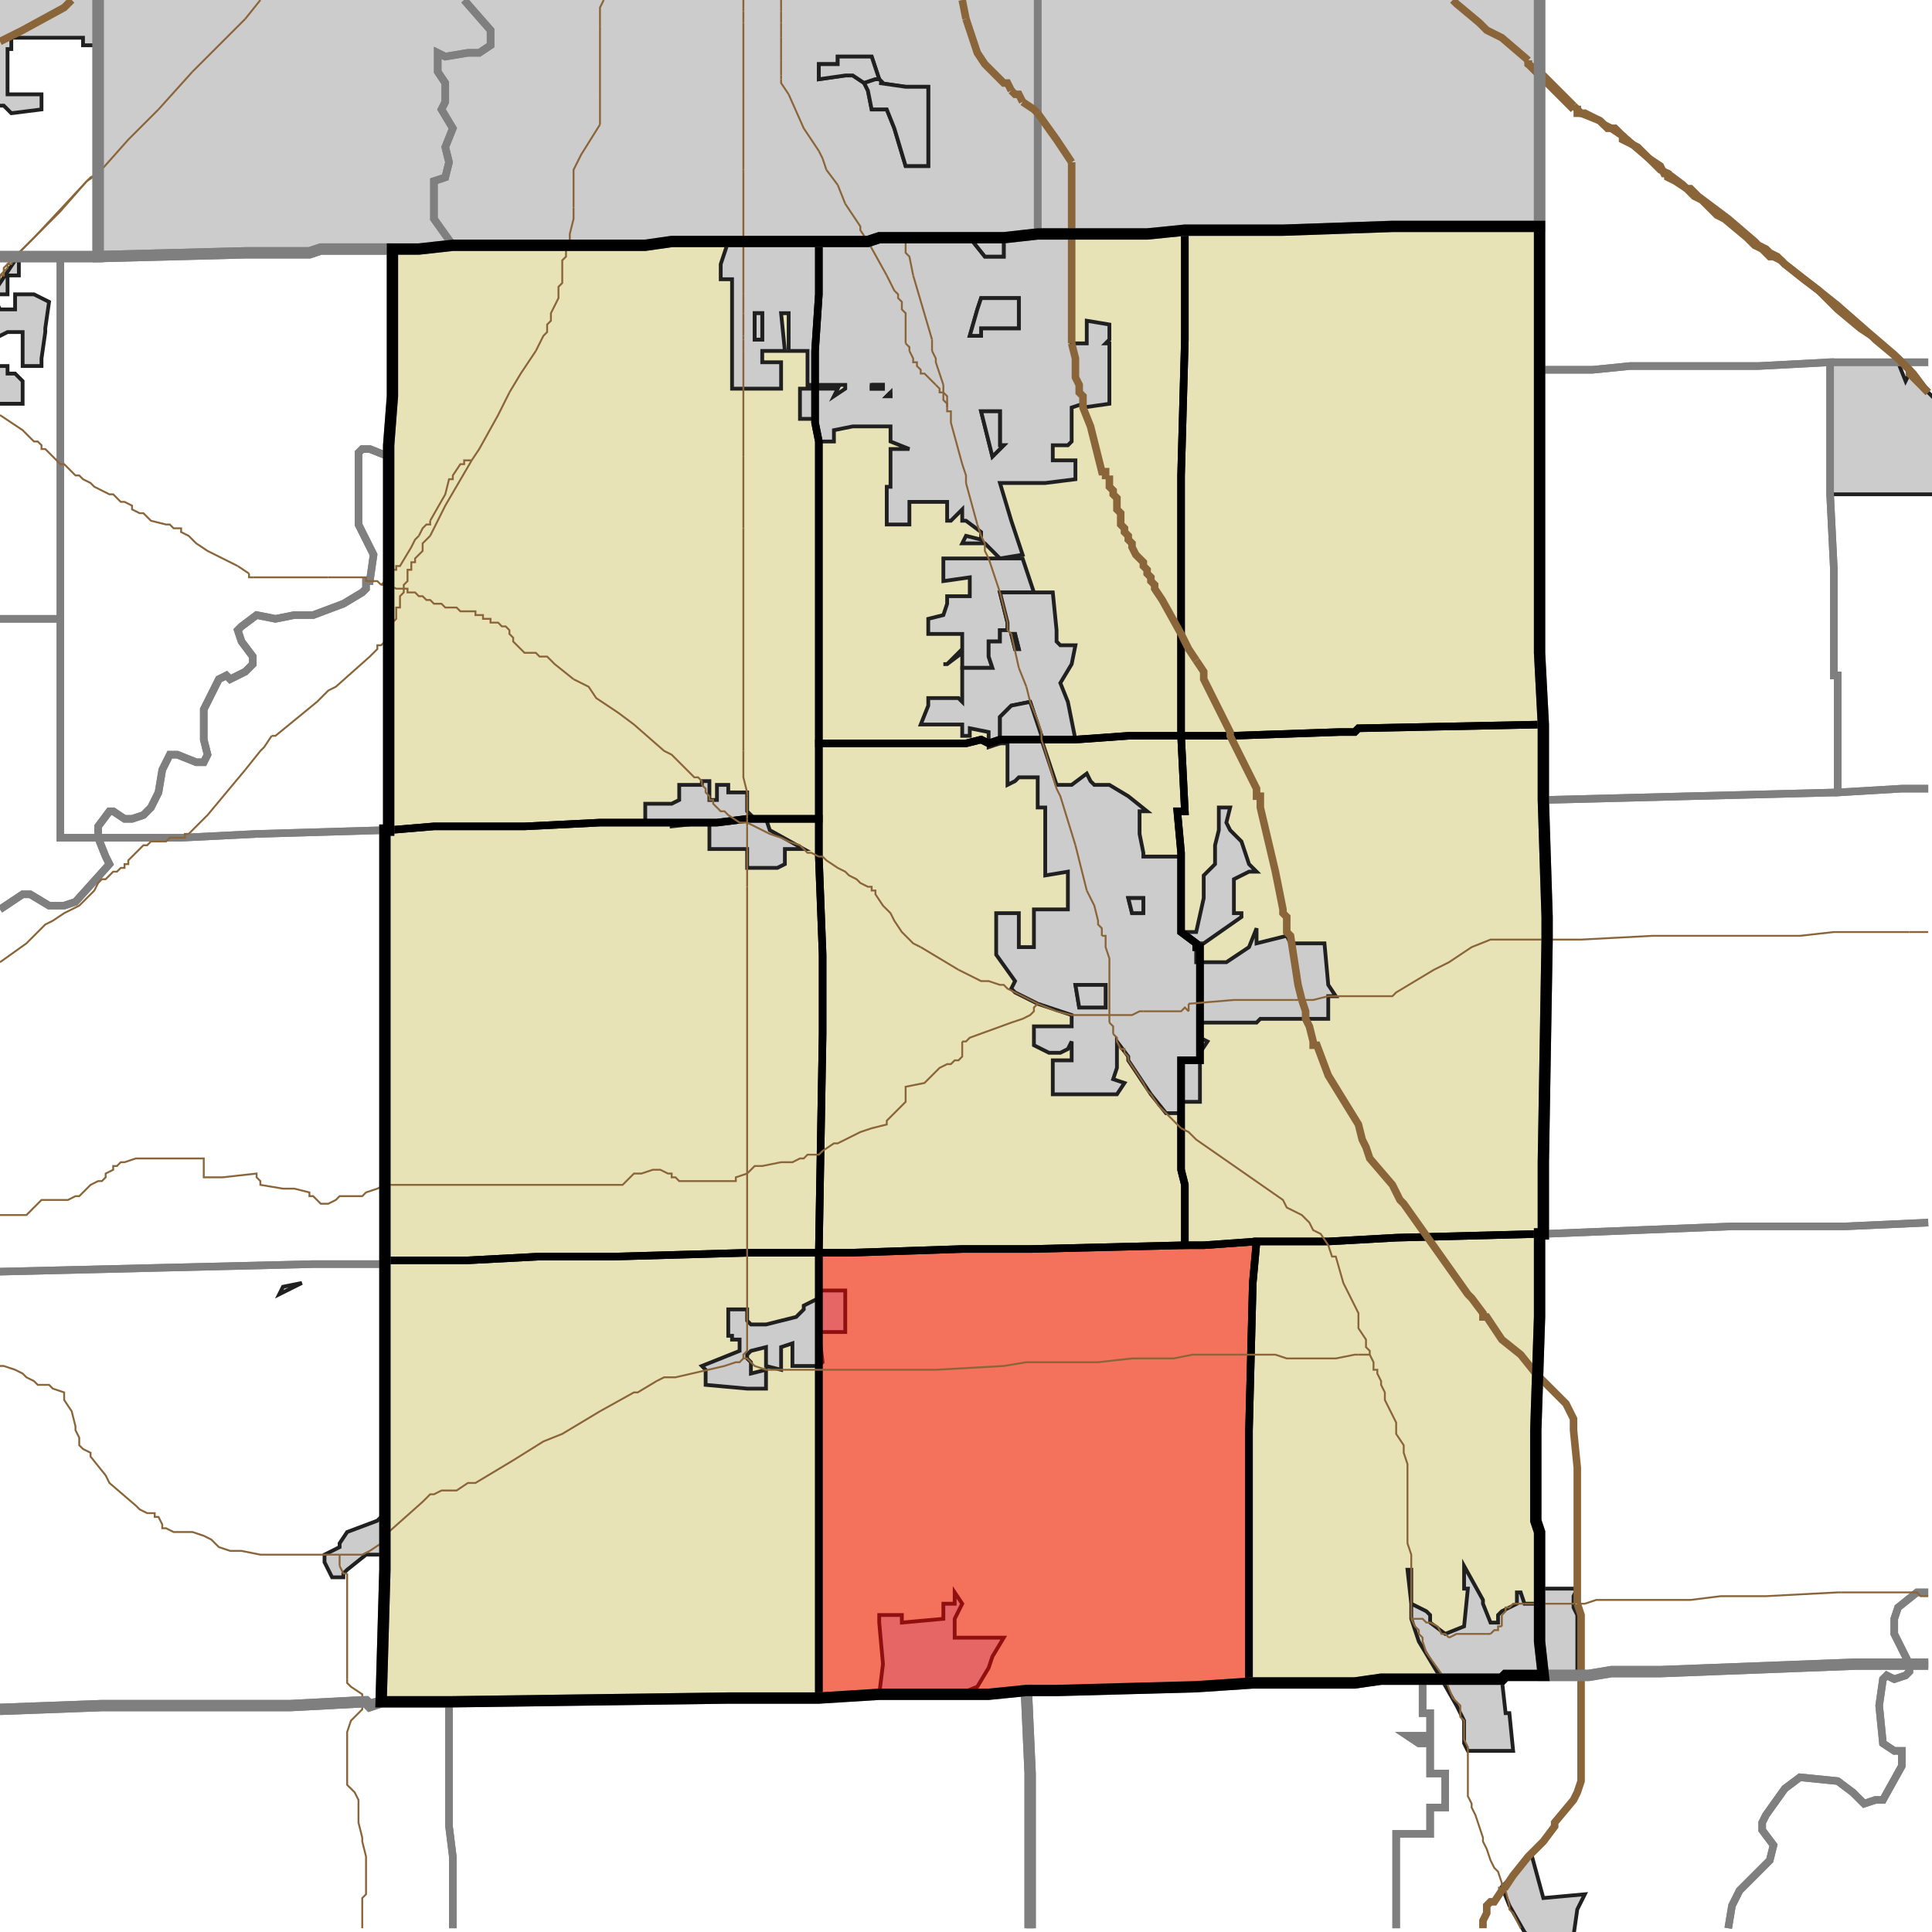 <?xml version="1.0" encoding="UTF-8"?>
<svg version="1.1" width="512" height="512" xmlns="http://www.w3.org/2000/svg" xmlns:xlink="http://www.w3.org/1999/xlink">

<!-- START LAYER target_county -->

<!-- START LAYER target_county_townships -->
<path fill="#e8e2b7" d="M 388 60 L 408 60 L 408 173 L 409 192 L 360 193 L 359 194 L 355 194 L 326 195 L 313 195 L 313 126 L 314 90 L 314 61 L 340 61 L 369 60 L 388 60 z"/>
<path fill="#e8e2b7" d="M 304 62 L 314 61 L 314 90 L 313 126 L 313 195 L 299 195 L 285 196 L 265 196 L 262 197 L 260 196 L 256 197 L 217 197 L 217 117 L 216 112 L 216 93 L 217 78 L 217 64 L 230 64 L 233 63 L 266 63 L 275 62 L 304 62 z"/>
<path fill="#e8e2b7" d="M 203 64 L 217 64 L 217 78 L 216 93 L 216 112 L 217 117 L 217 217 L 198 217 L 190 218 L 159 218 L 139 219 L 115 219 L 103 220 L 103 118 L 104 105 L 104 66 L 111 66 L 120 65 L 171 65 L 178 64 L 203 64 z"/>
<path fill="#e8e2b7" d="M 409 192 L 409 212 L 410 243 L 410 249 L 409 308 L 409 327 L 408 327 L 370 328 L 352 329 L 333 329 L 319 330 L 314 330 L 314 314 L 313 310 L 313 281 L 318 281 L 318 251 L 317 251 L 317 250 L 313 247 L 313 226 L 312 215 L 314 215 L 313 195 L 326 195 L 355 194 L 359 194 L 360 193 L 409 192 z"/>
<path fill="#e8e2b7" d="M 308 195 L 313 195 L 314 215 L 312 215 L 313 226 L 313 247 L 317 250 L 317 251 L 318 251 L 318 281 L 313 281 L 313 310 L 314 314 L 314 330 L 273 331 L 255 331 L 225 332 L 217 332 L 218 274 L 218 253 L 217 227 L 217 197 L 256 197 L 260 196 L 262 197 L 265 196 L 285 196 L 299 195 L 308 195 z"/>
<path fill="#e8e2b7" d="M 207 217 L 217 217 L 217 227 L 218 253 L 218 274 L 217 332 L 198 332 L 163 333 L 143 333 L 124 334 L 102 334 L 102 220 L 103 220 L 115 219 L 139 219 L 159 218 L 190 218 L 198 217 L 207 217 z"/>
<path fill="#e8e2b7" d="M 408 327 L 408 349 L 407 379 L 407 403 L 408 406 L 408 435 L 409 444 L 399 444 L 398 445 L 366 445 L 359 446 L 332 446 L 331 445 L 331 379 L 332 340 L 333 329 L 352 329 L 370 328 L 408 327 z"/>
<path fill="#e8e2b7" d="M 333 329 L 332 340 L 331 379 L 331 445 L 332 446 L 317 447 L 280 448 L 272 448 L 262 449 L 233 449 L 217 450 L 217 332 L 225 332 L 255 331 L 273 331 L 314 330 L 319 330 L 333 329 z"/>
<path fill="#e8e2b7" d="M 143 333 L 163 333 L 198 332 L 217 332 L 217 450 L 193 450 L 119 451 L 101 451 L 102 416 L 102 334 L 124 334 L 143 333 z"/>

<!-- START LAYER IL-places -->

<!-- START LAYER KY-places -->

<!-- START LAYER MI-places -->

<!-- START LAYER OH-places -->

<!-- START LAYER IN-places -->
<path fill="#cccccc" stroke="#202020" stroke-width="1" d="M 408 -2 L 408 60 L 369 60 L 340 61 L 314 61 L 304 62 L 275 62 L 266 63 L 233 63 L 230 64 L 178 64 L 171 65 L 120 65 L 111 66 L 85 66 L 82 67 L 65 67 L 26 68 L 26 -2 L 408 -2 M 222 17 L 217 17 L 217 21 L 224 20 L 226 20 L 229 22 L 230 24 L 231 29 L 235 29 L 237 34 L 240 44 L 246 44 L 246 23 L 240 23 L 233 22 L 234 22 L 233 21 L 231 15 L 222 15 L 222 17 z"/>
<path fill="#cccccc" stroke="#202020" stroke-width="1" d="M -2 -2 L 26 -2 L 26 12 L 22 12 L 22 10 L 3 10 L 3 13 L 2 13 L 2 25 L 11 25 L 11 29 L 3 30 L 1 28 L -2 28 L -2 -2 z"/>
<path fill="#cccccc" stroke="#202020" stroke-width="1" d="M 222 15 L 231 15 L 233 21 L 232 21 L 229 22 L 226 20 L 224 20 L 217 21 L 217 17 L 222 17 L 222 15 z"/>
<path fill="#cccccc" stroke="#202020" stroke-width="1" d="M 233 21 L 234 22 L 233 22 L 240 23 L 246 23 L 246 44 L 240 44 L 237 34 L 235 29 L 231 29 L 230 24 L 229 22 L 232 21 L 233 21 z"/>
<path fill="#cccccc" stroke="#202020" stroke-width="1" d="M 266 63 L 275 62 L 284 62 L 284 91 L 288 91 L 288 85 L 294 86 L 294 90 L 293 91 L 294 91 L 294 107 L 287 108 L 287 107 L 284 108 L 284 117 L 283 118 L 279 118 L 279 122 L 285 122 L 285 127 L 277 128 L 265 128 L 268 138 L 271 147 L 265 148 L 261 144 L 255 144 L 256 142 L 260 143 L 260 141 L 256 138 L 255 138 L 255 135 L 252 138 L 251 138 L 251 133 L 241 133 L 241 139 L 235 139 L 235 129 L 236 129 L 236 119 L 241 119 L 236 117 L 236 113 L 226 113 L 221 114 L 221 117 L 217 117 L 216 112 L 216 111 L 212 111 L 212 103 L 222 103 L 221 105 L 224 103 L 224 102 L 214 102 L 214 93 L 209 93 L 209 83 L 207 83 L 208 93 L 202 93 L 202 96 L 207 96 L 207 103 L 194 103 L 194 74 L 191 74 L 191 70 L 193 64 L 230 64 L 233 63 L 257 63 L 261 68 L 266 68 L 266 63 M 260 87 L 270 87 L 270 79 L 260 79 L 259 82 L 257 89 L 260 89 L 260 87 M 200 89 L 200 90 L 202 90 L 202 83 L 200 83 L 200 89 M 231 102 L 231 103 L 234 103 L 234 102 L 231 102 M 236 104 L 235 105 L 236 105 L 236 104 M 265 118 L 265 109 L 260 109 L 263 121 L 266 118 L 265 118 z"/>
<path fill="#cccccc" stroke="#202020" stroke-width="1" d="M 257 63 L 266 63 L 266 68 L 261 68 L 257 63 z"/>
<path fill="#cccccc" stroke="#202020" stroke-width="1" d="M -2 79 L -2 78 L 4 69 L 5 69 L 5 73 L 2 73 L 2 78 L -1 78 L -1 80 L 0 82 L 4 82 L 4 78 L 9 78 L 13 80 L 12 87 L 12 88 L 11 95 L 11 97 L 6 97 L 6 88 L 2 88 L -2 90 L -2 97 L 2 97 L 2 99 L 4 99 L 6 101 L 6 107 L -2 107 L -2 79 z"/>
<path fill="#cccccc" stroke="#202020" stroke-width="1" d="M 260 87 L 260 89 L 257 89 L 259 82 L 260 79 L 270 79 L 270 87 L 260 87 z"/>
<path fill="#cccccc" stroke="#202020" stroke-width="1" d="M 200 89 L 200 83 L 202 83 L 202 90 L 200 90 L 200 89 z"/>
<path fill="#cccccc" stroke="#202020" stroke-width="1" d="M 505 101 L 506 99 L 513 106 L 513 131 L 485 131 L 485 96 L 503 96 L 505 101 z"/>
<path fill="#cccccc" stroke="#202020" stroke-width="1" d="M 231 102 L 234 102 L 234 103 L 231 103 L 231 102 z"/>
<path fill="#cccccc" stroke="#202020" stroke-width="1" d="M 236 104 L 236 105 L 235 105 L 236 104 z"/>
<path fill="#cccccc" stroke="#202020" stroke-width="1" d="M 265 118 L 266 118 L 263 121 L 260 109 L 265 109 L 265 118 z"/>
<path fill="#cccccc" stroke="#202020" stroke-width="1" d="M 265 148 L 271 148 L 274 157 L 265 157 L 267 165 L 267 167 L 265 167 L 265 170 L 262 170 L 262 174 L 263 177 L 255 177 L 255 173 L 251 176 L 250 176 L 251 176 L 255 172 L 255 168 L 246 168 L 246 164 L 250 163 L 251 160 L 251 158 L 257 158 L 257 153 L 250 154 L 250 148 L 265 148 z"/>
<path fill="#cccccc" stroke="#202020" stroke-width="1" d="M 275 157 L 279 157 L 280 167 L 280 170 L 281 171 L 285 171 L 284 176 L 281 181 L 283 186 L 285 196 L 276 196 L 276 195 L 273 186 L 268 187 L 265 190 L 265 197 L 262 198 L 262 194 L 257 193 L 257 195 L 255 195 L 255 192 L 244 192 L 246 187 L 246 185 L 254 185 L 255 186 L 255 177 L 263 177 L 262 174 L 262 170 L 265 170 L 265 167 L 267 167 L 267 165 L 265 157 L 275 157 M 268 168 L 269 172 L 270 172 L 269 168 L 268 168 z"/>
<path fill="#cccccc" stroke="#202020" stroke-width="1" d="M 268 168 L 269 168 L 270 172 L 269 172 L 268 168 z"/>
<path fill="#cccccc" stroke="#202020" stroke-width="1" d="M 273 186 L 276 195 L 275 196 L 276 196 L 280 208 L 284 208 L 288 205 L 289 207 L 290 208 L 294 208 L 299 211 L 304 215 L 302 215 L 302 221 L 303 226 L 303 227 L 313 227 L 313 247 L 317 247 L 319 238 L 319 232 L 322 229 L 322 224 L 323 220 L 323 214 L 326 214 L 325 218 L 326 220 L 329 223 L 331 229 L 333 231 L 331 231 L 327 233 L 327 242 L 329 242 L 329 243 L 319 250 L 317 250 L 317 255 L 325 255 L 331 251 L 333 246 L 333 250 L 341 248 L 342 250 L 351 250 L 352 261 L 354 264 L 352 264 L 352 270 L 334 270 L 333 271 L 318 271 L 318 275 L 320 276 L 318 279 L 318 292 L 313 292 L 313 295 L 309 295 L 305 290 L 299 281 L 299 280 L 296 276 L 296 283 L 295 286 L 298 287 L 296 290 L 279 290 L 279 281 L 284 281 L 284 276 L 283 278 L 281 279 L 278 279 L 274 277 L 274 272 L 284 272 L 284 269 L 275 266 L 269 263 L 268 262 L 269 260 L 264 253 L 264 242 L 270 242 L 270 251 L 274 251 L 274 241 L 283 241 L 283 231 L 277 232 L 277 214 L 275 214 L 275 206 L 270 206 L 269 207 L 267 208 L 267 197 L 265 197 L 265 190 L 268 187 L 273 186 M 303 242 L 303 238 L 299 238 L 300 242 L 303 242 M 293 267 L 293 261 L 285 261 L 286 267 L 293 267 z"/>
<path fill="#cccccc" stroke="#202020" stroke-width="1" d="M 186 207 L 188 207 L 188 212 L 190 212 L 190 208 L 193 208 L 193 210 L 198 210 L 198 215 L 200 217 L 203 217 L 204 220 L 213 225 L 208 225 L 208 229 L 206 230 L 198 230 L 198 225 L 188 225 L 188 218 L 187 218 L 178 219 L 178 218 L 171 218 L 171 213 L 178 213 L 180 212 L 180 208 L 186 208 L 186 207 z"/>
<path fill="#cccccc" stroke="#202020" stroke-width="1" d="M 303 242 L 300 242 L 299 238 L 303 238 L 303 242 z"/>
<path fill="#cccccc" stroke="#202020" stroke-width="1" d="M 293 267 L 286 267 L 285 261 L 293 261 L 293 267 z"/>
<path fill="#cccccc" stroke="#202020" stroke-width="1" d="M 80 340 L 74 343 L 75 341 L 80 340 z"/>
<path fill="#cccccc" stroke="#202020" stroke-width="1" d="M 213 347 L 213 346 L 217 344 L 217 342 L 224 342 L 224 353 L 217 353 L 218 361 L 217 362 L 210 362 L 210 356 L 207 357 L 207 363 L 203 362 L 203 357 L 199 358 L 198 359 L 198 360 L 199 361 L 199 364 L 203 363 L 203 368 L 198 368 L 187 367 L 187 363 L 186 362 L 196 358 L 196 355 L 194 355 L 194 354 L 193 354 L 193 347 L 198 347 L 198 350 L 199 351 L 203 351 L 211 349 L 213 347 z"/>
<path fill="#cccccc" stroke="#202020" stroke-width="1" d="M 102 401 L 102 412 L 97 412 L 92 416 L 91 417 L 91 418 L 88 418 L 86 414 L 86 412 L 90 410 L 90 409 L 92 406 L 100 403 L 102 401 z"/>
<path fill="#cccccc" stroke="#202020" stroke-width="1" d="M 388 416 L 388 415 L 393 424 L 393 425 L 395 430 L 397 430 L 397 428 L 398 427 L 402 425 L 402 422 L 403 422 L 404 425 L 408 425 L 408 421 L 418 421 L 417 423 L 417 426 L 418 428 L 418 444 L 399 444 L 398 445 L 399 454 L 400 454 L 401 464 L 389 464 L 388 462 L 388 456 L 386 452 L 382 445 L 376 435 L 374 429 L 374 425 L 373 416 L 374 416 L 374 425 L 378 427 L 379 428 L 379 430 L 383 433 L 388 431 L 389 421 L 388 421 L 388 416 z"/>
<path fill="#cccccc" stroke="#202020" stroke-width="1" d="M 255 425 L 253 429 L 253 434 L 266 434 L 263 439 L 262 442 L 259 447 L 254 449 L 233 449 L 234 441 L 233 430 L 233 428 L 239 428 L 239 430 L 250 429 L 250 425 L 253 425 L 253 422 L 255 425 z"/>
<path fill="#cccccc" stroke="#202020" stroke-width="1" d="M 406 492 L 409 503 L 420 502 L 418 506 L 417 513 L 405 513 L 404 512 L 400 505 L 398 500 L 401 497 L 406 491 L 406 492 z"/>

<!-- START LAYER target_township -->
<path fill="#ff0000" opacity="0.5" d="M 333 329 L 332 340 L 331 379 L 331 445 L 332 446 L 317 447 L 280 448 L 272 448 L 262 449 L 233 449 L 217 450 L 217 332 L 225 332 L 255 331 L 273 331 L 314 330 L 319 330 L 333 329 z"/>

<!-- START LAYER IL-township_borders -->

<!-- START LAYER KY-township_borders -->

<!-- START LAYER MI-township_borders -->

<!-- START LAYER OH-township_borders -->

<!-- START LAYER IN-township_borders -->
<polyline fill="none" stroke="#7f7f7f" stroke-width="2" points="408,0 408,60 369,60 340,61 314,61 304,62 275,62 275,0"/>
<polyline fill="none" stroke="#7f7f7f" stroke-width="2" points="275,0 275,62 266,63 233,63 230,64 178,64 171,65 120,65 115,58 115,48 118,47 119,43 118,39 120,34 117,29 118,27 118,22 116,19 116,14 118,15 124,14 127,14 130,12 130,8 123,0"/>
<polyline fill="none" stroke="#7f7f7f" stroke-width="2" points="123,0 130,8 130,12 127,14 124,14 118,15 116,14 116,19 118,22 118,27 117,29 120,34 118,39 119,43 118,47 115,48 115,58 120,65 111,66 85,66 82,67 65,67 26,68 26,0"/>
<polyline fill="none" stroke="#7f7f7f" stroke-width="2" points="26,0 26,68 0,68"/>
<polyline fill="none" stroke="#7f7f7f" stroke-width="2" points="511,96 485,96 466,97 432,97 422,98 408,98 408,0"/>
<polyline fill="none" stroke="#7f7f7f" stroke-width="2" points="104,66 104,105 103,118 103,121 98,119 96,119 95,120 95,139 99,147 98,154 97,154 97,156 96,157 91,160 83,163 78,163 73,164 68,163 64,166 63,167 64,170 67,174 67,176 65,178 61,180 60,179 58,180 54,188 54,196 55,200 54,202 52,202 47,200 45,200 43,204 42,210 40,214 38,216 35,217 33,217 30,215 29,215 26,219 26,222 16,222 16,68 26,68 65,67 82,67 85,66 104,66"/>
<polyline fill="none" stroke="#7f7f7f" stroke-width="2" points="6,68 16,68 16,164 0,164"/>
<polyline fill="none" stroke="#7f7f7f" stroke-width="2" points="0,68 6,68"/>
<polyline fill="none" stroke="#7f7f7f" stroke-width="2" points="511,209 504,209 487,210 487,179 486,179 486,151 485,131 485,96 511,96"/>
<polyline fill="none" stroke="#7f7f7f" stroke-width="2" points="437,97 466,97 485,96 485,131 486,151 486,179 487,179 487,210 409,212 409,192 408,173 408,98 422,98 432,97 437,97"/>
<polyline fill="none" stroke="#7f7f7f" stroke-width="2" points="103,122 103,220 102,220 68,221 48,222 26,222 26,219 29,215 30,215 33,217 35,217 38,216 40,214 42,210 43,204 45,200 47,200 52,202 54,202 55,200 54,196 54,188 58,180 60,179 61,180 65,178 67,176 67,174 64,170 63,167 64,166 68,163 73,164 78,163 83,163 91,160 96,157 97,156 97,154 98,154 99,147 95,139 95,120 96,119 98,119 103,121 103,122"/>
<polyline fill="none" stroke="#7f7f7f" stroke-width="2" points="0,164 16,164 16,222 26,222 28,227 29,229 20,239 17,240 13,240 8,237 6,237 0,241"/>
<polyline fill="none" stroke="#7f7f7f" stroke-width="2" points="511,324 489,325 459,325 409,327 409,308 410,249 410,243 409,212 487,210 504,209 511,209"/>
<polyline fill="none" stroke="#7f7f7f" stroke-width="2" points="102,220 102,335 83,335 0,337"/>
<polyline fill="none" stroke="#7f7f7f" stroke-width="2" points="0,241 6,237 8,237 13,240 17,240 20,239 29,229 28,227 26,222 48,222 68,221 102,220"/>
<polyline fill="none" stroke="#7f7f7f" stroke-width="2" points="511,441 506,441 502,433 502,429 503,426 508,422 511,422"/>
<polyline fill="none" stroke="#7f7f7f" stroke-width="2" points="489,325 511,324"/>
<polyline fill="none" stroke="#7f7f7f" stroke-width="2" points="511,422 508,422 503,426 502,429 502,433 506,441 492,441 440,443 427,443 421,444 409,444 408,435 408,406 407,403 407,379 408,349 408,327 409,327 459,325 489,325"/>
<polyline fill="none" stroke="#7f7f7f" stroke-width="2" points="85,335 102,335 102,416 101,451 98,452 97,451 96,451 77,452 27,452 0,453"/>
<polyline fill="none" stroke="#7f7f7f" stroke-width="2" points="0,337 83,335 85,335"/>
<polyline fill="none" stroke="#7f7f7f" stroke-width="2" points="509,441 511,441"/>
<polyline fill="none" stroke="#7f7f7f" stroke-width="2" points="458,511 459,505 461,501 469,493 470,489 467,485 467,483 468,481 473,474 477,471 487,472 491,475 494,478 497,477 499,477 504,468 504,464 502,464 499,462 498,452 499,445 500,444 502,445 505,444 506,443 506,441 509,441"/>
<polyline fill="none" stroke="#7f7f7f" stroke-width="2" points="492,441 506,441 506,443 505,444 502,445 500,444 499,445 498,452 499,462 502,464 504,464 504,468 499,477 497,477 494,478 491,475 487,472 477,471 473,474 468,481 467,483 467,485 470,489 469,493 461,501 459,505 458,511"/>
<polyline fill="none" stroke="#7f7f7f" stroke-width="2" points="370,511 370,486 379,486 379,479 383,479 383,470 379,470 379,462 376,462 373,460 379,460 379,454 377,454 377,445 398,445 399,444 421,444 427,443 440,443 492,441"/>
<polyline fill="none" stroke="#7f7f7f" stroke-width="2" points="372,445 377,445 377,454 379,454 379,460 373,460 376,462 379,462 379,470 383,470 383,479 379,479 379,486 370,486 370,511"/>
<polyline fill="none" stroke="#7f7f7f" stroke-width="2" points="273,511 273,470 272,448 280,448 317,447 332,446 359,446 366,445 372,445"/>
<polyline fill="none" stroke="#7f7f7f" stroke-width="2" points="217,450 233,449 262,449 272,448 273,470 273,511"/>
<polyline fill="none" stroke="#7f7f7f" stroke-width="2" points="120,511 120,492 119,484 119,451 193,450 217,450"/>
<polyline fill="none" stroke="#7f7f7f" stroke-width="2" points="43,452 77,452 96,451 97,451 98,452 101,451 119,451 119,484 120,492 120,511"/>
<polyline fill="none" stroke="#7f7f7f" stroke-width="2" points="0,453 27,452 43,452"/>

<!-- START LAYER target_county_township_borders -->
<polyline fill="none" stroke="#000000" stroke-width="2" points="388,60 408,60 408,173 409,192 360,193 359,194 355,194 326,195 313,195 313,126 314,90 314,61 340,61 369,60 388,60"/>
<polyline fill="none" stroke="#000000" stroke-width="2" points="304,62 314,61 314,90 313,126 313,195 299,195 285,196 265,196 262,197 260,196 256,197 217,197 217,117 216,112 216,93 217,78 217,64 230,64 233,63 266,63 275,62 304,62"/>
<polyline fill="none" stroke="#000000" stroke-width="2" points="203,64 217,64 217,78 216,93 216,112 217,117 217,217 198,217 190,218 159,218 139,219 115,219 103,220 103,118 104,105 104,66 111,66 120,65 171,65 178,64 203,64"/>
<polyline fill="none" stroke="#000000" stroke-width="2" points="409,192 409,212 410,243 410,249 409,308 409,327 408,327 370,328 352,329 333,329 319,330 314,330 314,314 313,310 313,281 318,281 318,251 317,251 317,250 313,247 313,226 312,215 314,215 313,195 326,195 355,194 359,194 360,193 409,192"/>
<polyline fill="none" stroke="#000000" stroke-width="2" points="308,195 313,195 314,215 312,215 313,226 313,247 317,250 317,251 318,251 318,281 313,281 313,310 314,314 314,330 273,331 255,331 225,332 217,332 218,274 218,253 217,227 217,197 256,197 260,196 262,197 265,196 285,196 299,195 308,195"/>
<polyline fill="none" stroke="#000000" stroke-width="2" points="207,217 217,217 217,227 218,253 218,274 217,332 198,332 163,333 143,333 124,334 102,334 102,220 103,220 115,219 139,219 159,218 190,218 198,217 207,217"/>
<polyline fill="none" stroke="#000000" stroke-width="2" points="408,327 408,349 407,379 407,403 408,406 408,435 409,444 399,444 398,445 366,445 359,446 332,446 331,445 331,379 332,340 333,329 352,329 370,328 408,327"/>
<polyline fill="none" stroke="#000000" stroke-width="2" points="333,329 332,340 331,379 331,445 332,446 317,447 280,448 272,448 262,449 233,449 217,450 217,332 225,332 255,331 273,331 314,330 319,330 333,329"/>
<polyline fill="none" stroke="#000000" stroke-width="2" points="143,333 163,333 198,332 217,332 217,450 193,450 119,451 101,451 102,416 102,334 124,334 143,333"/>

<!-- START LAYER highways_state_US -->
<polyline fill="none" stroke="#8a6539" stroke-width="0.5" points="207,0 207,3"/>
<polyline fill="none" stroke="#8a6539" stroke-width="0.5" points="207,3"/>
<polyline fill="none" stroke="#8a6539" stroke-width="0.5" points="197,0 197,3"/>
<polyline fill="none" stroke="#8a6539" stroke-width="0.5" points="69,0 65,5"/>
<polyline fill="none" stroke="#8a6539" stroke-width="0.5" points="207,3 207,6"/>
<polyline fill="none" stroke="#8a6539" stroke-width="0.5" points="197,3 197,6"/>
<polyline fill="none" stroke="#8a6539" stroke-width="0.5" points="160,0 159,2 159,7"/>
<polyline fill="none" stroke="#8a6539" stroke-width="0.5" points="207,6 207,8"/>
<polyline fill="none" stroke="#8a6539" stroke-width="0.5" points="207,8 207,10"/>
<polyline fill="none" stroke="#8a6539" stroke-width="0.5" points="207,10 207,16"/>
<polyline fill="none" stroke="#8a6539" stroke-width="0.5" points="65,5 51,19"/>
<polyline fill="none" stroke="#8a6539" stroke-width="0.5" points="207,16 207,20"/>
<polyline fill="none" stroke="#8a6539" stroke-width="0.5" points="207,20 207,21"/>
<polyline fill="none" stroke="#8a6539" stroke-width="0.5" points="207,21 207,22 209,25"/>
<polyline fill="none" stroke="#8a6539" stroke-width="0.5" points="197,6 197,26"/>
<polyline fill="none" stroke="#8a6539" stroke-width="0.5" points="159,7 159,26"/>
<polyline fill="none" stroke="#8a6539" stroke-width="0.5" points="51,19 42,29"/>
<polyline fill="none" stroke="#8a6539" stroke-width="0.5" points="159,26 159,33"/>
<polyline fill="none" stroke="#8a6539" stroke-width="0.5" points="209,25 213,34 217,40"/>
<polyline fill="none" stroke="#8a6539" stroke-width="0.5" points="217,40 218,42"/>
<polyline fill="none" stroke="#8a6539" stroke-width="0.5" points="218,42 219,45"/>
<polyline fill="none" stroke="#8a6539" stroke-width="0.5" points="197,26 197,45"/>
<polyline fill="none" stroke="#8a6539" stroke-width="0.5" points="42,29 34,37 26,46"/>
<polyline fill="none" stroke="#8a6539" stroke-width="0.5" points="23,48 26,46"/>
<polyline fill="none" stroke="#8a6539" stroke-width="0.5" points="23,48 24,47 26,46"/>
<polyline fill="none" stroke="#8a6539" stroke-width="0.5" points="219,45 222,49"/>
<polyline fill="none" stroke="#8a6539" stroke-width="0.5" points="222,49 224,54"/>
<polyline fill="none" stroke="#8a6539" stroke-width="0.5" points="159,33 154,41 152,45 152,55"/>
<polyline fill="none" stroke="#8a6539" stroke-width="0.5" points="224,54 228,60 228,61 230,64"/>
<polyline fill="none" stroke="#8a6539" stroke-width="0.5" points="197,45 197,64"/>
<polyline fill="none" stroke="#8a6539" stroke-width="0.5" points="23,48 9,63 8,64"/>
<polyline fill="none" stroke="#8a6539" stroke-width="0.5" points="152,55 152,58 151,62 151,65"/>
<polyline fill="none" stroke="#8a6539" stroke-width="0.5" points="151,65 150,65"/>
<polyline fill="none" stroke="#8a6539" stroke-width="0.5" points="8,64 4,68"/>
<polyline fill="none" stroke="#8a6539" stroke-width="0.5" points="4,68 16,56 23,48"/>
<polyline fill="none" stroke="#8a6539" stroke-width="0.5" points="240,63 240,67 241,68 242,73"/>
<polyline fill="none" stroke="#8a6539" stroke-width="0.5" points="230,64 235,73"/>
<polyline fill="none" stroke="#8a6539" stroke-width="0.5" points="197,64 197,78"/>
<polyline fill="none" stroke="#8a6539" stroke-width="0.5" points="0,73 1,72 1,71 4,68"/>
<polyline fill="none" stroke="#8a6539" stroke-width="0.5" points="197,78 197,83"/>
<polyline fill="none" stroke="#8a6539" stroke-width="0.5" points="197,83 197,89"/>
<polyline fill="none" stroke="#8a6539" stroke-width="0.5" points="197,89 197,90"/>
<polyline fill="none" stroke="#8a6539" stroke-width="0.5" points="242,73 247,90"/>
<polyline fill="none" stroke="#8a6539" stroke-width="0.5" points="235,73 237,77 238,78 238,79 239,80 239,82 240,83 240,91"/>
<polyline fill="none" stroke="#8a6539" stroke-width="0.5" points="150,65 150,68 149,69 149,75 148,76 148,79 146,83 146,85 145,86 145,88 144,89 142,93"/>
<polyline fill="none" stroke="#8a6539" stroke-width="0.5" points="247,90 247,93"/>
<polyline fill="none" stroke="#8a6539" stroke-width="0.5" points="240,91 241,92 241,93"/>
<polyline fill="none" stroke="#8a6539" stroke-width="0.5" points="197,90 197,93"/>
<polyline fill="none" stroke="#8a6539" stroke-width="0.5" points="197,93"/>
<polyline fill="none" stroke="#8a6539" stroke-width="0.5" points="4,68 3,70 2,70 2,71 1,72 1,73 0,73 0,74"/>
<polyline fill="none" stroke="#8a6539" stroke-width="0.5" points="247,93 248,95 248,96 250,102"/>
<polyline fill="none" stroke="#8a6539" stroke-width="0.5" points="241,93 242,95 242,96 243,96 243,97 244,98 244,99 245,99 248,102"/>
<polyline fill="none" stroke="#8a6539" stroke-width="0.5" points="197,93 197,103"/>
<polyline fill="none" stroke="#8a6539" stroke-width="0.5" points="142,93 138,99 135,104"/>
<polyline fill="none" stroke="#8a6539" stroke-width="0.5" points="250,102 250,104 251,105 251,108"/>
<polyline fill="none" stroke="#8a6539" stroke-width="0.5" points="248,102 249,103 249,104 250,104 250,106 251,107 251,108"/>
<polyline fill="none" stroke="#8a6539" stroke-width="0.5" points="197,121 197,103"/>
<polyline fill="none" stroke="#8a6539" stroke-width="0.5" points="125,122 127,119 132,110 135,104"/>
<polyline fill="none" stroke="#8a6539" stroke-width="0.5" points="251,108 251,109 252,109 252,112 255,123 256,126 256,128"/>
<polyline fill="none" stroke="#8a6539" stroke-width="0.5" points="114,138 118,131 119,127 120,127 120,126 122,123 123,123 123,122 125,122"/>
<polyline fill="none" stroke="#8a6539" stroke-width="0.5" points="256,128 259,139"/>
<polyline fill="none" stroke="#8a6539" stroke-width="0.5" points="197,140 197,121"/>
<polyline fill="none" stroke="#8a6539" stroke-width="0.5" points="114,142 118,134 125,122"/>
<polyline fill="none" stroke="#8a6539" stroke-width="0.5" points="111,142 112,140 113,139 114,139 114,138"/>
<polyline fill="none" stroke="#8a6539" stroke-width="0.5" points="259,139 260,142 261,144"/>
<polyline fill="none" stroke="#8a6539" stroke-width="0.5" points="261,144 261,146 262,148"/>
<polyline fill="none" stroke="#8a6539" stroke-width="0.5" points="0,110 6,114 9,117 10,117 11,118 11,119 12,119 16,123 17,123 20,126 21,126 22,127 24,128 25,129 29,131 30,131 32,133 33,133 35,134 35,135 37,136 38,136 40,138 44,139 45,139 46,140 48,140 48,141 50,142 52,144 55,146 63,150"/>
<polyline fill="none" stroke="#8a6539" stroke-width="0.5" points="63,150 66,152"/>
<polyline fill="none" stroke="#8a6539" stroke-width="0.5" points="66,152 66,153 67,153"/>
<polyline fill="none" stroke="#8a6539" stroke-width="0.5" points="67,153 87,153"/>
<polyline fill="none" stroke="#8a6539" stroke-width="0.5" points="101,155 104,152 104,151 105,151 105,150 106,150 109,145 110,143 111,142"/>
<polyline fill="none" stroke="#8a6539" stroke-width="0.5" points="87,153 97,153 97,154 100,154 101,155"/>
<polyline fill="none" stroke="#8a6539" stroke-width="0.5" points="101,155 103,155"/>
<polyline fill="none" stroke="#8a6539" stroke-width="0.5" points="107,156 107,155 108,154 108,151 109,151 109,149 110,149 110,148 112,146 112,144 114,142"/>
<polyline fill="none" stroke="#8a6539" stroke-width="0.5" points="103,155 105,156 107,156"/>
<polyline fill="none" stroke="#8a6539" stroke-width="0.5" points="262,148 265,157"/>
<polyline fill="none" stroke="#8a6539" stroke-width="0.5" points="103,168 104,167 104,165 105,164 105,161 106,161 106,158 107,157 107,156"/>
<polyline fill="none" stroke="#8a6539" stroke-width="0.5" points="265,157 267,165 267,167 268,168 270,177"/>
<polyline fill="none" stroke="#8a6539" stroke-width="0.5" points="197,179 197,140"/>
<polyline fill="none" stroke="#8a6539" stroke-width="0.5" points="107,156 108,156 108,157 110,157 111,158 112,158 113,159 114,159 115,160 117,160 118,161 121,161 122,162 126,162 126,163 128,163 128,164 130,164 130,165 132,165 133,166 134,166 135,167 135,168 136,169 136,170 139,173 142,173 143,174 145,174 147,176 152,180"/>
<polyline fill="none" stroke="#8a6539" stroke-width="0.5" points="272,182 270,177"/>
<polyline fill="none" stroke="#8a6539" stroke-width="0.5" points="72,195 73,195 84,186 87,183 89,182 98,174 100,172 100,171 101,171 102,170 102,169 103,169 103,168"/>
<polyline fill="none" stroke="#8a6539" stroke-width="0.5" points="276,196 276,194 275,191 273,186 272,182"/>
<polyline fill="none" stroke="#8a6539" stroke-width="0.5" points="197,199 197,179"/>
<polyline fill="none" stroke="#8a6539" stroke-width="0.5" points="65,204 69,199 70,198 72,195"/>
<polyline fill="none" stroke="#8a6539" stroke-width="0.5" points="152,180 156,182 158,185 164,189 168,192 176,199 178,200 184,206 185,206 186,207 186,208"/>
<polyline fill="none" stroke="#8a6539" stroke-width="0.5" points="198,211 198,210 197,206 197,199"/>
<polyline fill="none" stroke="#8a6539" stroke-width="0.5" points="198,217 198,211"/>
<polyline fill="none" stroke="#8a6539" stroke-width="0.5" points="198,218 198,217"/>
<polyline fill="none" stroke="#8a6539" stroke-width="0.5" points="186,208 187,209 187,210 188,211 188,212 189,212 189,213 191,215 192,215 193,216 196,218 198,218"/>
<polyline fill="none" stroke="#8a6539" stroke-width="0.5" points="198,219 198,218"/>
<polyline fill="none" stroke="#8a6539" stroke-width="0.5" points="50,221 55,216 65,204"/>
<polyline fill="none" stroke="#8a6539" stroke-width="0.5" points="285,224 281,211 280,209 277,199 276,196"/>
<polyline fill="none" stroke="#8a6539" stroke-width="0.5" points="198,225 198,219"/>
<polyline fill="none" stroke="#8a6539" stroke-width="0.5" points="198,235 198,225"/>
<polyline fill="none" stroke="#8a6539" stroke-width="0.5" points="288,236 285,224"/>
<polyline fill="none" stroke="#8a6539" stroke-width="0.5" points="511,247 506,247"/>
<polyline fill="none" stroke="#8a6539" stroke-width="0.5" points="292,248 292,246 291,245 291,244 290,240 288,236"/>
<polyline fill="none" stroke="#8a6539" stroke-width="0.5" points="198,218 204,221 207,222 209,223 212,224 214,226 215,226 217,227 218,227 219,228 222,230 224,231 225,232 227,233 228,234 230,235 231,235 231,236 232,236 232,237 234,240 236,242 237,244 239,247 242,250 244,251"/>
<polyline fill="none" stroke="#8a6539" stroke-width="0.5" points="244,251 254,257"/>
<polyline fill="none" stroke="#8a6539" stroke-width="0.5" points="506,247 486,247 477,248 438,248 419,249 395,249 390,251 384,255 380,257 370,263 369,264 352,264 348,265 345,265"/>
<polyline fill="none" stroke="#8a6539" stroke-width="0.5" points="343,265 345,265"/>
<polyline fill="none" stroke="#8a6539" stroke-width="0.5" points="315,266 327,265 343,265"/>
<polyline fill="none" stroke="#8a6539" stroke-width="0.5" points="275,266 267,262 266,261 265,261 262,260 260,260 254,257"/>
<polyline fill="none" stroke="#8a6539" stroke-width="0.5" points="315,268 315,266"/>
<polyline fill="none" stroke="#8a6539" stroke-width="0.5" points="303,268 313,268 314,267 315,268"/>
<polyline fill="none" stroke="#8a6539" stroke-width="0.5" points="294,269 300,269 302,268 303,268"/>
<polyline fill="none" stroke="#8a6539" stroke-width="0.5" points="294,269 294,254 293,251 293,248 292,248"/>
<polyline fill="none" stroke="#8a6539" stroke-width="0.5" points="294,269 284,269 280,268 275,266"/>
<polyline fill="none" stroke="#8a6539" stroke-width="0.5" points="294,269 294,271"/>
<polyline fill="none" stroke="#8a6539" stroke-width="0.5" points="294,271 295,272 295,273"/>
<polyline fill="none" stroke="#8a6539" stroke-width="0.5" points="295,273 295,274"/>
<polyline fill="none" stroke="#8a6539" stroke-width="0.5" points="255,276 256,276 257,275 268,271 271,270 273,269 274,268 274,267 275,266"/>
<polyline fill="none" stroke="#8a6539" stroke-width="0.5" points="295,274 296,275 296,276 297,278 298,278 298,279 299,280 299,281 303,287 304,289 305,290 307,293 313,299"/>
<polyline fill="none" stroke="#8a6539" stroke-width="0.5" points="198,311 200,309 202,309 207,308 210,308 212,307 213,307 214,306 217,306 218,305 221,303 222,303 228,300 231,299 235,298 235,297 240,292 240,288 245,287 249,283 251,282 252,282 253,281 254,281 255,280 255,276"/>
<polyline fill="none" stroke="#8a6539" stroke-width="0.5" points="198,311 198,235"/>
<polyline fill="none" stroke="#8a6539" stroke-width="0.5" points="0,255 7,250 12,245 14,244 17,242 21,240 25,236 26,234 27,233 28,233 30,231 31,231 32,230 33,230 33,229 34,229 34,228 38,224 39,224 40,223 44,223 45,222 49,222 49,221 50,221"/>
<polyline fill="none" stroke="#8a6539" stroke-width="0.5" points="0,322 7,322 11,318 18,318 20,317 21,317 24,314 26,313 27,313 28,312 28,311 30,310 30,309 31,309 32,308 33,308 36,307 54,307 54,312 59,312 68,311 68,312 69,313 69,314 75,315 78,315 82,316 82,317 83,317 85,319 87,319 89,318 90,317 96,317 97,316 100,315 102,314 165,314 168,311 170,311 173,310 175,310 177,311 178,311 178,312 179,312 180,313 195,313 195,312 198,311"/>
<polyline fill="none" stroke="#8a6539" stroke-width="0.5" points="313,299 315,300 317,302 340,318 341,320 345,322 347,324 348,326 350,327 352,330 353,333 354,333 356,340 360,348 360,352 362,355 362,357 363,358 363,359"/>
<polyline fill="none" stroke="#8a6539" stroke-width="0.5" points="331,359 328,359"/>
<polyline fill="none" stroke="#8a6539" stroke-width="0.5" points="363,359 360,359"/>
<polyline fill="none" stroke="#8a6539" stroke-width="0.5" points="360,359"/>
<polyline fill="none" stroke="#8a6539" stroke-width="0.5" points="360,359 359,359 354,360 341,360 338,359 331,359"/>
<polyline fill="none" stroke="#8a6539" stroke-width="0.5" points="197,360 197,359 198,358 198,311"/>
<polyline fill="none" stroke="#8a6539" stroke-width="0.5" points="328,359 316,359 311,360 300,360 291,361 272,361 266,362 248,363 203,363 200,362 198,360 197,360"/>
<polyline fill="none" stroke="#8a6539" stroke-width="0.5" points="90,412 96,412 98,411 101,409 102,408 102,407 103,406 112,398 114,396 115,396 117,395 121,395 124,393 126,393 136,387 144,382 149,380 159,374 168,369 169,369 174,366 176,365 179,365 192,362 195,361 196,361 197,360"/>
<polyline fill="none" stroke="#8a6539" stroke-width="0.5" points="90,412 69,412 64,411 61,411 58,410 56,408 54,407 51,406 46,406 44,405 43,405 43,404 42,402 41,402 41,401 39,401 37,400 36,399 29,393 28,391 24,386 24,385 22,384 21,383 21,381 20,379 20,378 19,374 17,371 17,369 14,368 13,367 10,367 9,366 7,365 6,364 4,363 1,362 0,362"/>
<polyline fill="none" stroke="#8a6539" stroke-width="0.5" points="90,415 90,412"/>
<polyline fill="none" stroke="#8a6539" stroke-width="0.5" points="92,417 91,417 90,415"/>
<polyline fill="none" stroke="#8a6539" stroke-width="0.5" points="511,423 509,423 508,422 488,422"/>
<polyline fill="none" stroke="#8a6539" stroke-width="0.5" points="488,422 487,422 468,423 456,423 448,424 423,424 420,425 418,425"/>
<polyline fill="none" stroke="#8a6539" stroke-width="0.5" points="418,425 418,424 417,425 404,425"/>
<polyline fill="none" stroke="#8a6539" stroke-width="0.5" points="404,425 401,425 400,426 399,426 399,427 398,428"/>
<polyline fill="none" stroke="#8a6539" stroke-width="0.5" points="374,429 374,412 373,409 373,388 372,385 372,383 370,380 370,377 367,371 367,369 366,367 366,366 365,364 365,363 364,363 364,361 363,359"/>
<polyline fill="none" stroke="#8a6539" stroke-width="0.5" points="398,428 398,431"/>
<polyline fill="none" stroke="#8a6539" stroke-width="0.5" points="381,431 379,430 378,430 377,429 374,429"/>
<polyline fill="none" stroke="#8a6539" stroke-width="0.5" points="398,431 397,431 397,432 396,432 395,433"/>
<polyline fill="none" stroke="#8a6539" stroke-width="0.5" points="395,433 394,433"/>
<polyline fill="none" stroke="#8a6539" stroke-width="0.5" points="394,433 386,433 384,434"/>
<polyline fill="none" stroke="#8a6539" stroke-width="0.5" points="384,434 383,433 382,433 381,431"/>
<polyline fill="none" stroke="#8a6539" stroke-width="0.5" points="383,445 378,438 377,435 377,434 376,433 376,432 375,431 374,429"/>
<polyline fill="none" stroke="#8a6539" stroke-width="0.5" points="92,445 92,417"/>
<polyline fill="none" stroke="#8a6539" stroke-width="0.5" points="398,500 398,499 397,496 396,495 395,493 394,490 393,488 393,487 391,481 390,479 390,478 389,476 389,463 388,461 388,456 387,455 387,452 385,450 383,445"/>
<polyline fill="none" stroke="#8a6539" stroke-width="0.5" points="96,511 96,503 97,502 97,492 96,488 96,487 95,483 95,477 94,475 92,473 92,459 93,456 96,453 96,449 93,447 92,446 92,445"/>
<polyline fill="none" stroke="#8a6539" stroke-width="0.5" points="403,511 401,507 400,506 400,505 399,501 398,500"/>

<!-- START LAYER highways_interstate -->
<polyline fill="none" stroke="#8a6539" stroke-width="2" points="255,0 256,5"/>
<polyline fill="none" stroke="#8a6539" stroke-width="2" points="385,0 386,1 392,6 394,8 398,10 405,16"/>
<polyline fill="none" stroke="#8a6539" stroke-width="2" points="405,16 405,17 408,19"/>
<polyline fill="none" stroke="#8a6539" stroke-width="2" points="405,16 405,17 408,20"/>
<polyline fill="none" stroke="#8a6539" stroke-width="2" points="19,0 17,2 6,8 0,11"/>
<polyline fill="none" stroke="#8a6539" stroke-width="2" points="256,5 259,14 261,17 266,22 267,22 268,24"/>
<polyline fill="none" stroke="#8a6539" stroke-width="2" points="268,24 269,25 270,25 271,27"/>
<polyline fill="none" stroke="#8a6539" stroke-width="2" points="408,19 417,28"/>
<polyline fill="none" stroke="#8a6539" stroke-width="2" points="408,20 417,29"/>
<polyline fill="none" stroke="#8a6539" stroke-width="2" points="271,27 274,29 275,30"/>
<polyline fill="none" stroke="#8a6539" stroke-width="2" points="275,30 280,37 284,43"/>
<polyline fill="none" stroke="#8a6539" stroke-width="2" points="417,28 419,30 420,30 424,32 426,34 428,34 430,36 437,42 440,44 441,46 442,46 446,49 447,50"/>
<polyline fill="none" stroke="#8a6539" stroke-width="2" points="417,29 418,29 418,30 419,30 424,32 425,33 427,34 430,36 430,37 434,39 440,45 442,46 442,47 444,48 447,50"/>
<polyline fill="none" stroke="#8a6539" stroke-width="2" points="284,43 284,62"/>
<polyline fill="none" stroke="#8a6539" stroke-width="2" points="284,62 284,91"/>
<polyline fill="none" stroke="#8a6539" stroke-width="2" points="284,91 285,95 285,100 286,102 286,104 287,105 287,108 289,113 292,125 293,125 293,127"/>
<polyline fill="none" stroke="#8a6539" stroke-width="2" points="447,50 448,50 450,52 458,58 465,64 466,65 468,66 469,67 471,68 473,70 478,74 482,77 487,81 495,88 502,94 507,99 510,103 511,104"/>
<polyline fill="none" stroke="#8a6539" stroke-width="2" points="511,104 506,99 506,98 503,95 497,90 496,89 493,87 487,82 482,77 473,70 472,69 470,68 469,68 467,66 465,65 463,63 457,58 455,57 451,53 449,52 447,50"/>
<polyline fill="none" stroke="#8a6539" stroke-width="2" points="317,175 315,172 313,168 308,159 306,156 306,155 305,154 305,153 304,152 304,151 303,150 303,149 301,147 300,145 300,144 299,143 299,142 298,141 298,140 297,139 297,136 296,135 296,132 295,131 295,130 294,129 294,127 293,127"/>
<polyline fill="none" stroke="#8a6539" stroke-width="2" points="345,265 344,261 342,248 341,247 341,243 340,242 340,241 338,231 334,214 334,211 333,211 333,209 326,195 326,194 319,180 319,178 317,175"/>
<polyline fill="none" stroke="#8a6539" stroke-width="2" points="418,425 418,389 417,379 417,376 415,372 408,365 408,364 407,364 403,359 398,355 394,349 393,349 393,348 390,344 389,343 372,319 371,318 369,314 363,307 362,304 361,302 360,298 352,285 349,277 348,277 348,276 347,272 346,270 346,268 345,265"/>
<polyline fill="none" stroke="#8a6539" stroke-width="2" points="398,500 399,500 401,497 405,492 409,488 412,484 412,483 417,477 418,475 419,472 419,428 418,425"/>
<polyline fill="none" stroke="#8a6539" stroke-width="2" points="393,511 393,509 394,507 394,505 395,504 396,504 398,501 398,500"/>

<!-- START LAYER IL-county_borders -->

<!-- START LAYER OH-county_borders -->

<!-- START LAYER MI-county_borders -->

<!-- START LAYER KY-county_borders -->

<!-- START LAYER IN-county_borders -->
<polyline fill="none" stroke="#7f7f7f" stroke-width="3" points="408,0 408,60 369,60 340,61 314,61 304,62 275,62 266,63 233,63 230,64 178,64 171,65 120,65 111,66 85,66 82,67 65,67 26,68 26,0"/>
<polyline fill="none" stroke="#7f7f7f" stroke-width="3" points="26,0 26,68 0,68"/>
<polyline fill="none" stroke="#7f7f7f" stroke-width="3" points="511,441 492,441 440,443 427,443 421,444 409,444 408,435 408,406 407,403 407,379 408,349 408,327 409,327 409,308 410,249 410,243 409,212 409,192 408,173 408,0"/>
<polyline fill="none" stroke="#7f7f7f" stroke-width="3" points="104,66 104,105 103,118 103,220 102,220 102,416 101,451 98,452 97,451 96,451 77,452 27,452 0,453"/>
<polyline fill="none" stroke="#7f7f7f" stroke-width="3" points="0,68 26,68 65,67 82,67 85,66 104,66"/>
<polyline fill="none" stroke="#7f7f7f" stroke-width="3" points="509,441 511,441"/>
<polyline fill="none" stroke="#7f7f7f" stroke-width="3" points="273,511 273,470 272,448 280,448 317,447 332,446 359,446 366,445 398,445 399,444 421,444 427,443 440,443 492,441 509,441"/>
<polyline fill="none" stroke="#7f7f7f" stroke-width="3" points="208,450 217,450 233,449 262,449 272,448 273,470 273,511"/>
<polyline fill="none" stroke="#7f7f7f" stroke-width="3" points="0,453 27,452 77,452 96,451 97,451 98,452 101,451 119,451 193,450 208,450"/>

<!-- START LAYER target_county_borders -->
<polyline fill="none" stroke="#000000" stroke-width="3" points="388,60 408,60 408,173 409,192 409,212 410,243 410,249 409,308 409,327 408,327 408,349 407,379 407,403 408,406 408,435 409,444 399,444 398,445 366,445 359,446 332,446 317,447 280,448 272,448 262,449 233,449 217,450 193,450 119,451 101,451 102,416 102,220 103,220 103,118 104,105 104,66 111,66 120,65 171,65 178,64 230,64 233,63 266,63 275,62 304,62 314,61 340,61 369,60 388,60"/>

<!-- START LAYER IL-border -->

<!-- START LAYER KY-border -->

<!-- START LAYER MI-border -->

<!-- START LAYER OH-border -->

<!-- START LAYER IN-border -->
</svg>
